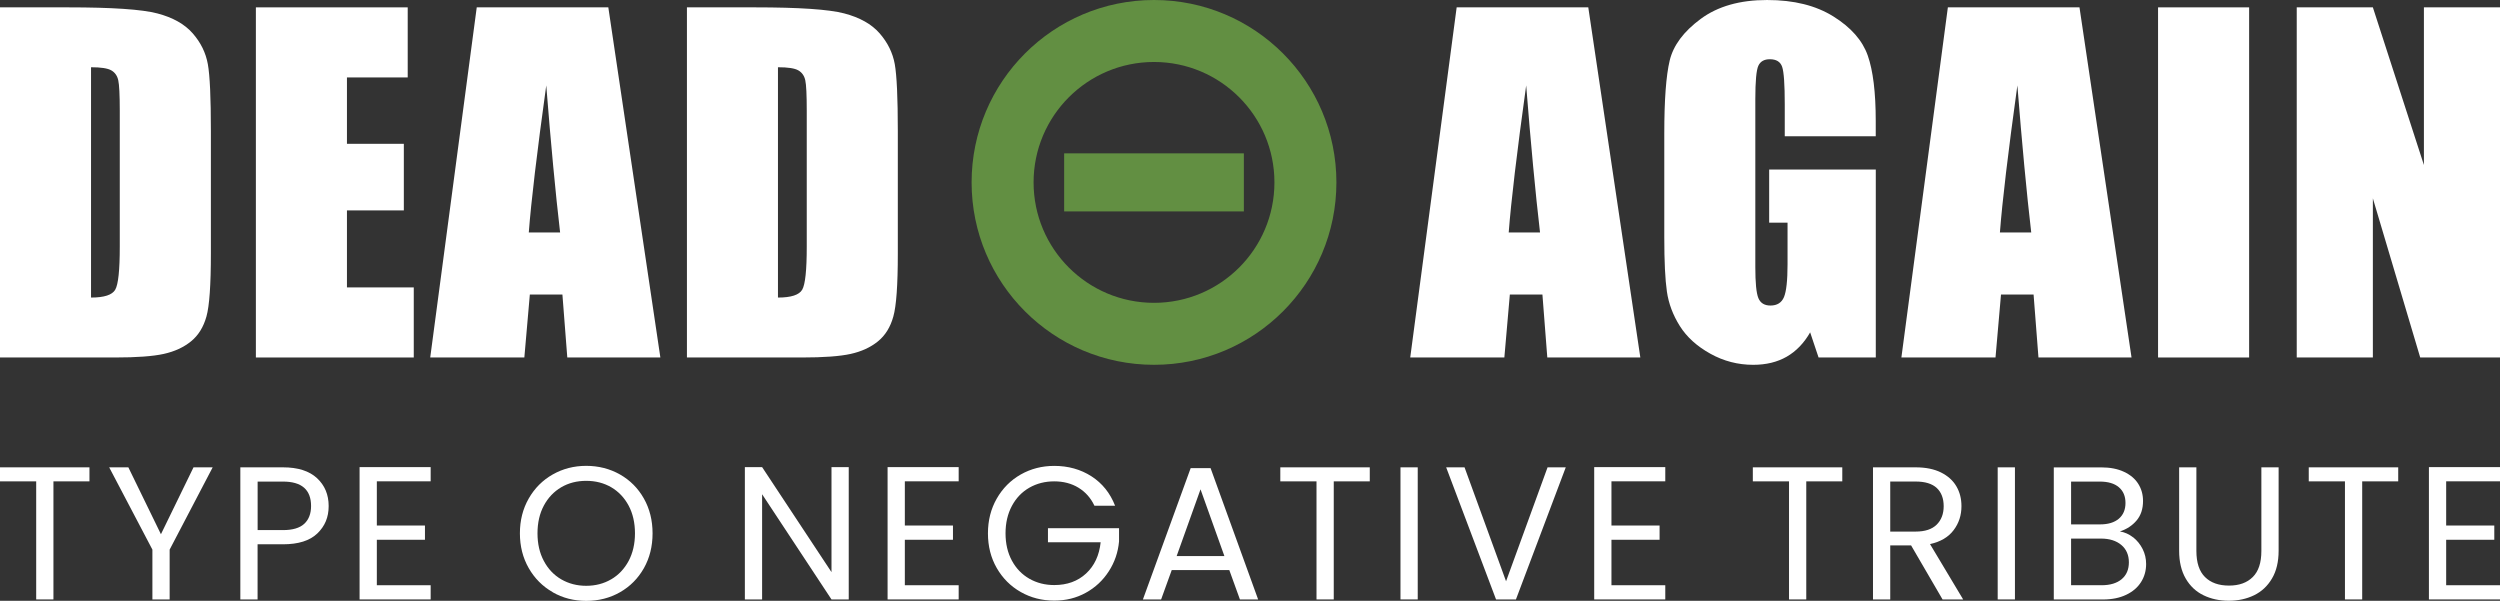 <?xml version="1.0" encoding="UTF-8"?><svg id="a" xmlns="http://www.w3.org/2000/svg" width="574" height="137.94" viewBox="0 0 574 137.94"><rect x="0" y="0" width="574" height="137.94" fill="#333333" stroke="none"/><path d="M0,1.69h15.64c10.1,0,16.92.46,20.48,1.39,3.56.93,6.26,2.45,8.12,4.57s3.01,4.48,3.48,7.08.7,7.7.7,15.32v28.15c0,7.22-.34,12.04-1.02,14.47s-1.86,4.34-3.55,5.71-3.77,2.33-6.26,2.88-6.22.82-11.22.82H0V1.69ZM20.9,15.44v52.88c3.01,0,4.87-.6,5.56-1.81.7-1.21,1.04-4.49,1.04-9.86v-31.23c0-3.64-.12-5.97-.35-7s-.76-1.78-1.59-2.26c-.83-.48-2.38-.72-4.67-.72Z" fill="#fff" stroke-width="0"/><path d="M58.75,1.69h34.86v16.09h-13.95v15.24h13.06v15.29h-13.06v17.68h15.34v16.09h-36.25V1.69Z" fill="#fff" stroke-width="0"/><path d="M139.67,1.69l11.95,80.39h-21.37l-1.12-14.45h-7.48l-1.26,14.45h-21.61L109.46,1.69h30.21ZM128.6,53.37c-1.06-9.11-2.12-20.36-3.18-33.76-2.13,15.39-3.47,26.65-4.01,33.76h7.19Z" fill="#fff" stroke-width="0"/><path d="M157.72,1.69h15.64c10.1,0,16.92.46,20.48,1.39,3.55.93,6.27,2.45,8.12,4.57,1.85,2.12,3.01,4.48,3.48,7.08.46,2.6.7,7.7.7,15.32v28.15c0,7.22-.34,12.04-1.03,14.47-.67,2.43-1.85,4.34-3.54,5.71s-3.77,2.33-6.26,2.88-6.22.82-11.22.82h-26.37V1.69ZM178.62,15.44v52.88c3.01,0,4.87-.6,5.57-1.81.7-1.21,1.04-4.49,1.04-9.86v-31.23c0-3.64-.11-5.97-.34-7s-.76-1.78-1.59-2.26c-.83-.48-2.38-.72-4.67-.72Z" fill="#fff" stroke-width="0"/><path d="M364.67,1.69l11.95,80.39h-21.36l-1.12-14.45h-7.48l-1.26,14.45h-21.61L334.45,1.69h30.22ZM353.59,53.37c-1.06-9.11-2.12-20.36-3.18-33.76-2.13,15.39-3.47,26.65-4.01,33.76h7.19Z" fill="#fff" stroke-width="0"/><path d="M430.68,31.28h-20.9v-7.3c0-4.6-.2-7.48-.6-8.64s-1.34-1.74-2.83-1.74c-1.29,0-2.17.5-2.63,1.49s-.7,3.54-.7,7.65v38.58c0,3.61.23,5.98.7,7.12s1.39,1.71,2.78,1.71c1.52,0,2.56-.65,3.1-1.94s.82-3.81.82-7.55v-9.53h-4.22v-12.21h24.48v43.15h-13.14l-1.93-5.76c-1.42,2.48-3.22,4.34-5.39,5.59-2.17,1.24-4.73,1.86-7.68,1.86-3.51,0-6.8-.85-9.86-2.56-3.06-1.7-5.39-3.81-6.98-6.33-1.59-2.52-2.58-5.16-2.98-7.92s-.6-6.91-.6-12.44v-23.88c0-7.68.41-13.26,1.24-16.73.83-3.48,3.2-6.66,7.12-9.56s9-4.34,15.22-4.34,11.2,1.26,15.24,3.77c4.04,2.52,6.67,5.5,7.89,8.96s1.84,8.48,1.84,15.07v3.48Z" fill="#fff" stroke-width="0"/><path d="M477.45,1.69l11.95,80.39h-21.37l-1.12-14.45h-7.48l-1.26,14.45h-21.61L447.23,1.69h30.22ZM466.37,53.37c-1.06-9.11-2.12-20.36-3.18-33.76-2.13,15.39-3.47,26.65-4.01,33.76h7.19Z" fill="#fff" stroke-width="0"/><path d="M516.4,1.69v80.39h-20.91V1.69h20.91Z" fill="#fff" stroke-width="0"/><path d="M574,1.69v80.39h-18.32l-10.87-36.54v36.54h-17.48V1.69h17.48l11.72,36.2V1.69h17.48Z" fill="#fff" stroke-width="0"/><path d="M264.96,0C241.83,0,223.08,18.75,223.08,41.88s18.75,41.88,41.88,41.88,41.88-18.75,41.88-41.88S288.09,0,264.96,0ZM264.96,69.53c-15.27,0-27.65-12.38-27.65-27.65s12.38-27.65,27.65-27.65,27.65,12.38,27.65,27.65-12.38,27.65-27.65,27.65Z" fill="#628f42" stroke-width="0"/><rect x="244.33" y="35.21" width="41.26" height="13.33" fill="#628f42" stroke-width="0"/><path d="M20.54,107.3v3.22h-8.27v27.11h-3.96v-27.11H0v-3.22h20.54Z" fill="#fff" stroke-width="0"/><path d="M48.83,107.3l-9.88,18.89v11.44h-3.96v-11.44l-9.92-18.89h4.4l7.48,15.36,7.48-15.36h4.4Z" fill="#fff" stroke-width="0"/><path d="M72.87,122.47c-1.73,1.67-4.36,2.5-7.9,2.5h-5.83v12.66h-3.96v-30.33h9.79c3.42,0,6.03.83,7.81,2.48,1.78,1.65,2.68,3.79,2.68,6.4s-.87,4.62-2.59,6.29ZM69.85,120.27c1.04-.96,1.57-2.32,1.57-4.09,0-3.74-2.15-5.61-6.44-5.61h-5.83v11.14h5.83c2.2,0,3.83-.48,4.87-1.44Z" fill="#fff" stroke-width="0"/><path d="M86.52,110.52v10.14h11.05v3.27h-11.05v10.44h12.36v3.26h-16.32v-30.38h16.32v3.26h-12.36Z" fill="#fff" stroke-width="0"/><path d="M126.9,135.96c-2.32-1.32-4.16-3.17-5.51-5.53s-2.02-5.03-2.02-7.98.67-5.62,2.02-7.98,3.18-4.21,5.51-5.53c2.32-1.32,4.89-1.98,7.7-1.98s5.42.66,7.75,1.98c2.32,1.32,4.15,3.16,5.48,5.51,1.33,2.35,2,5.02,2,8.01s-.67,5.66-2,8.01c-1.34,2.35-3.16,4.19-5.48,5.51-2.32,1.32-4.9,1.98-7.75,1.98s-5.38-.66-7.7-1.98ZM140.32,133.02c1.7-.99,3.03-2.4,4.01-4.22.97-1.83,1.46-3.95,1.46-6.35s-.49-4.56-1.46-6.37c-.97-1.81-2.3-3.21-3.98-4.2-1.68-.98-3.6-1.48-5.75-1.48s-4.06.49-5.75,1.48c-1.68.99-3.01,2.39-3.98,4.2-.97,1.81-1.46,3.94-1.46,6.37s.49,4.53,1.46,6.35c.97,1.83,2.31,3.24,4,4.22,1.7.98,3.6,1.48,5.72,1.48s4.02-.49,5.72-1.48Z" fill="#fff" stroke-width="0"/><path d="M194.87,137.63h-3.96l-15.93-24.15v24.15h-3.96v-30.38h3.96l15.93,24.11v-24.11h3.96v30.38Z" fill="#fff" stroke-width="0"/><path d="M207.75,110.52v10.14h11.05v3.27h-11.05v10.44h12.36v3.26h-16.32v-30.38h16.32v3.26h-12.36Z" fill="#fff" stroke-width="0"/><path d="M251.27,116.09c-.84-1.77-2.06-3.14-3.65-4.11s-3.45-1.46-5.57-1.46-4.02.49-5.72,1.46c-1.69.97-3.03,2.36-4,4.18-.97,1.82-1.46,3.91-1.46,6.29s.49,4.47,1.46,6.27c.97,1.8,2.31,3.18,4,4.15,1.7.97,3.61,1.46,5.72,1.46,2.96,0,5.4-.88,7.31-2.65,1.91-1.77,3.03-4.16,3.35-7.18h-12.1v-3.22h16.32v3.04c-.23,2.5-1.01,4.78-2.35,6.85-1.34,2.08-3.09,3.72-5.26,4.92-2.18,1.21-4.6,1.81-7.27,1.81-2.81,0-5.38-.66-7.7-1.98-2.32-1.32-4.15-3.16-5.5-5.5-1.35-2.35-2.02-5-2.02-7.96s.67-5.62,2.02-7.98c1.35-2.36,3.18-4.21,5.5-5.53,2.32-1.32,4.89-1.98,7.7-1.98,3.22,0,6.07.8,8.55,2.39,2.48,1.6,4.29,3.85,5.42,6.75h-4.74Z" fill="#fff" stroke-width="0"/><path d="M282.26,130.89h-13.23l-2.44,6.75h-4.18l10.97-30.16h4.57l10.92,30.16h-4.18l-2.44-6.75ZM281.12,127.67l-5.48-15.32-5.48,15.32h10.96Z" fill="#fff" stroke-width="0"/><path d="M314.5,107.3v3.22h-8.27v27.11h-3.96v-27.11h-8.31v-3.22h20.54Z" fill="#fff" stroke-width="0"/><path d="M325.51,107.3v30.33h-3.96v-30.33h3.96Z" fill="#fff" stroke-width="0"/><path d="M359.5,107.3l-11.44,30.33h-4.57l-11.45-30.33h4.22l9.53,26.16,9.53-26.16h4.18Z" fill="#fff" stroke-width="0"/><path d="M369.99,110.52v10.14h11.05v3.27h-11.05v10.44h12.36v3.26h-16.32v-30.38h16.32v3.26h-12.36Z" fill="#fff" stroke-width="0"/><path d="M422.99,107.3v3.22h-8.27v27.11h-3.96v-27.11h-8.31v-3.22h20.54Z" fill="#fff" stroke-width="0"/><path d="M446.01,137.63l-7.22-12.4h-4.79v12.4h-3.96v-30.33h9.79c2.29,0,4.23.39,5.81,1.17,1.58.79,2.76,1.84,3.54,3.18.79,1.34,1.17,2.86,1.17,4.57,0,2.09-.6,3.93-1.81,5.52-1.2,1.59-3.01,2.66-5.41,3.18l7.61,12.71h-4.74ZM434,122.05h5.83c2.15,0,3.76-.53,4.83-1.59,1.07-1.06,1.61-2.47,1.61-4.24s-.53-3.19-1.59-4.18c-1.06-.98-2.67-1.48-4.85-1.48h-5.83v11.49Z" fill="#fff" stroke-width="0"/><path d="M462.63,107.3v30.33h-3.96v-30.33h3.96Z" fill="#fff" stroke-width="0"/><path d="M489.77,123.36c.91.73,1.64,1.63,2.18,2.7s.8,2.22.8,3.44c0,1.54-.39,2.92-1.17,4.15-.78,1.24-1.92,2.21-3.42,2.92-1.49.71-3.26,1.07-5.29,1.07h-11.32v-30.33h10.88c2.06,0,3.81.34,5.26,1.03,1.45.68,2.54,1.6,3.26,2.76.73,1.16,1.09,2.46,1.09,3.92,0,1.8-.48,3.29-1.46,4.46s-2.26,2.02-3.85,2.54c1.1.18,2.11.63,3.02,1.35ZM475.52,120.4h6.66c1.85,0,3.29-.44,4.31-1.31,1.01-.87,1.52-2.07,1.52-3.61s-.5-2.74-1.52-3.61c-1.02-.87-2.48-1.3-4.4-1.3h-6.57v9.83ZM487.14,132.97c1.1-.92,1.65-2.22,1.65-3.87s-.58-3.01-1.74-3.98c-1.16-.97-2.71-1.46-4.65-1.46h-6.88v10.71h7.01c1.97,0,3.51-.47,4.62-1.4Z" fill="#fff" stroke-width="0"/><path d="M504.29,107.3v19.19c0,2.7.66,4.7,1.98,6,1.32,1.31,3.16,1.96,5.5,1.96s4.14-.65,5.46-1.96c1.32-1.3,1.98-3.3,1.98-6v-19.19h3.96v19.15c0,2.52-.5,4.65-1.52,6.37-1.01,1.73-2.39,3.01-4.11,3.85-1.73.84-3.66,1.26-5.81,1.26s-4.09-.42-5.81-1.26c-1.73-.84-3.09-2.12-4.09-3.85-1-1.73-1.5-3.85-1.5-6.37v-19.15h3.96Z" fill="#fff" stroke-width="0"/><path d="M550.63,107.3v3.22h-8.27v27.11h-3.96v-27.11h-8.31v-3.22h20.54Z" fill="#fff" stroke-width="0"/><path d="M561.64,110.52v10.14h11.05v3.27h-11.05v10.44h12.36v3.26h-16.32v-30.38h16.32v3.26h-12.36Z" fill="#fff" stroke-width="0"/></svg>